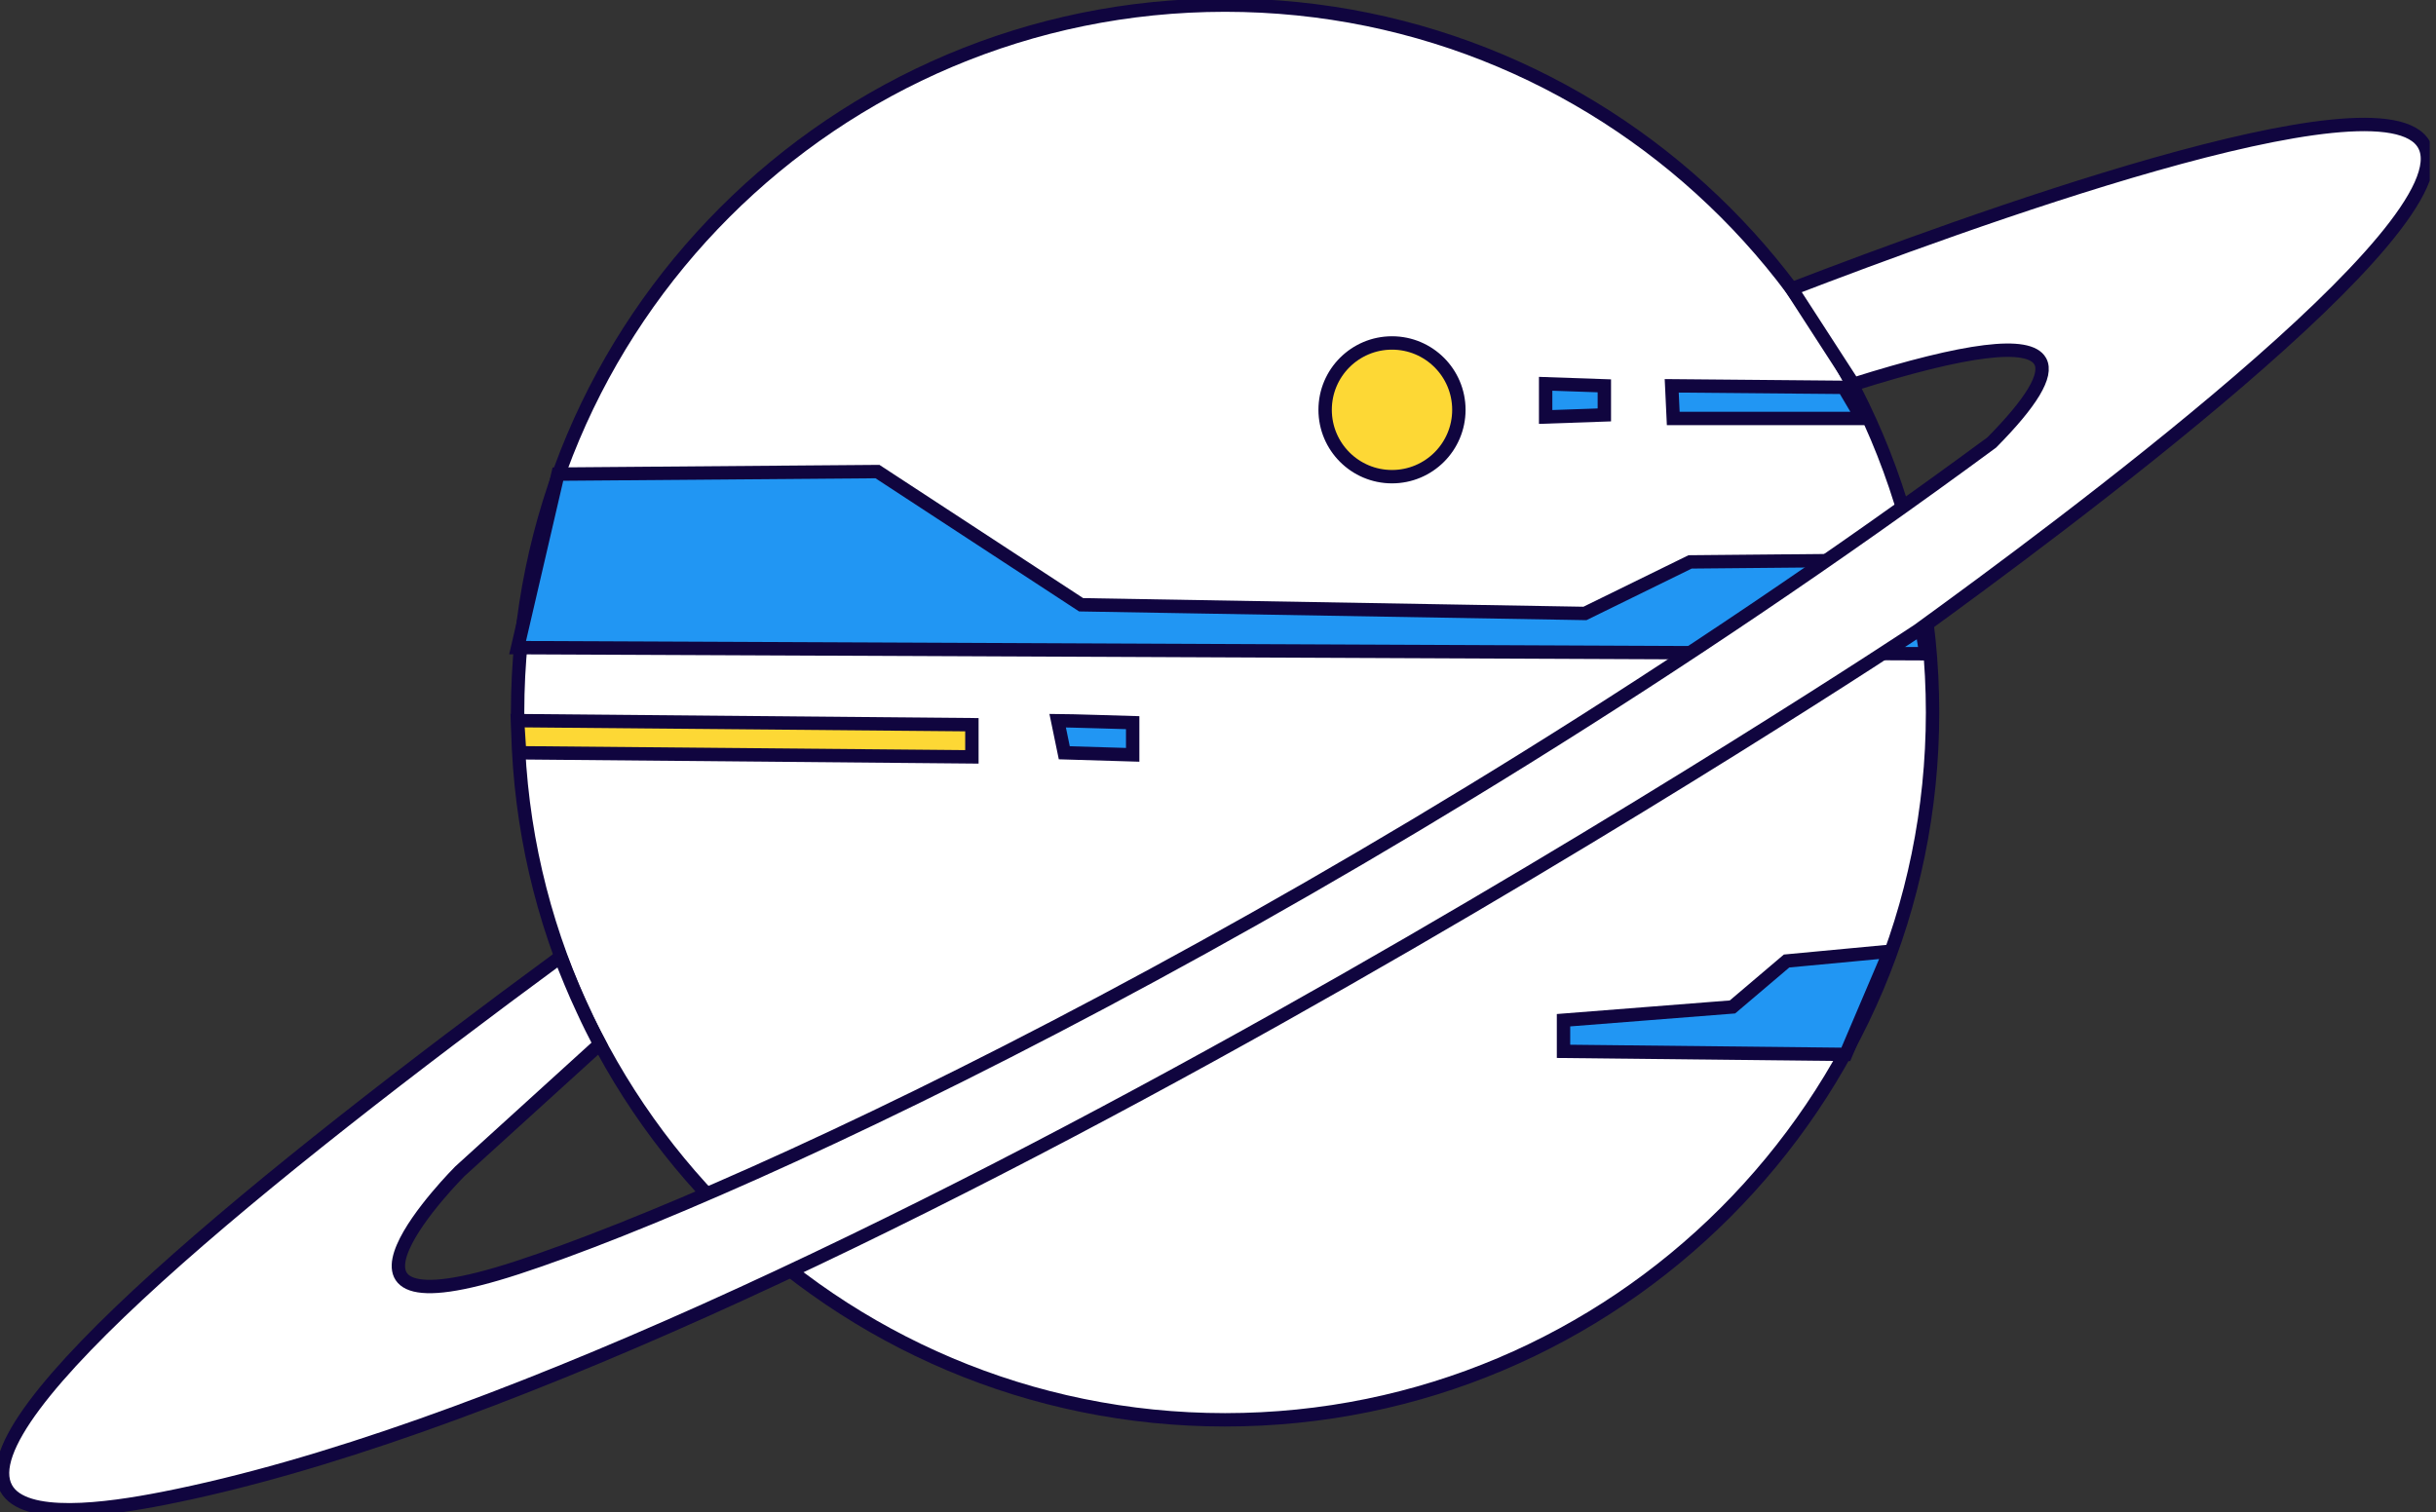 <svg width="182" height="113" viewBox="0 0 364 226" fill="none" xmlns="http://www.w3.org/2000/svg">
<rect x="0" y="0" width="364" height="226" fill="#333333" stroke="none"/>
<g clip-path="url(#clip0)">
<path d="M183.058 212.194C241.443 212.194 288.773 164.864 288.773 106.479C288.773 48.093 241.443 0.763 183.058 0.763C124.672 0.763 77.342 48.093 77.342 106.479C77.342 164.864 124.672 212.194 183.058 212.194Z" fill="white" stroke="#10053F" stroke-width="2" stroke-miterlimit="10"/>
<path d="M83.367 70.858L131.115 70.477L161.548 90.384L236.831 91.681L252.543 83.977L285.494 83.672L287.782 97.706L77.342 96.791L83.367 70.858Z" fill="#2196F3" stroke="#10053F" stroke-width="2" stroke-miterlimit="10"/>
<path d="M145.226 108.309V113.115L77.647 112.504L77.342 107.699L145.226 108.309Z" fill="#FDD835" stroke="#10053F" stroke-width="2" stroke-miterlimit="10"/>
<path d="M158.039 107.699C159.336 107.699 169.251 108.004 169.251 108.004V112.81L159.031 112.504L158.039 107.699Z" fill="#2196F3" stroke="#10053F" stroke-width="2" stroke-miterlimit="10"/>
<path d="M233.628 152.472V157.125L275.807 157.582L282.367 142.175L266.96 143.624L258.875 150.489L233.628 152.472Z" fill="#2196F3" stroke="#10053F" stroke-width="2" stroke-miterlimit="10"/>
<path d="M239.73 57.663V62.011L230.958 62.316V57.358L239.73 57.663Z" fill="#2196F3" stroke="#10053F" stroke-width="2" stroke-miterlimit="10"/>
<path d="M249.797 57.662L275.501 57.891L278.247 62.544H250.026L249.797 57.662Z" fill="#2196F3" stroke="#10053F" stroke-width="2" stroke-miterlimit="10"/>
<path d="M208 71.24C213.518 71.24 217.992 66.766 217.992 61.248C217.992 55.729 213.518 51.256 208 51.256C202.481 51.256 198.008 55.729 198.008 61.248C198.008 66.766 202.481 71.24 208 71.24Z" fill="#FDD835" stroke="#10053F" stroke-width="2" stroke-miterlimit="10"/>
<path d="M362.225 21.662C356.047 10.297 292.739 33.56 267.721 43.171C270.772 47.9 273.9 52.705 276.951 57.434C293.883 52.095 303.189 50.951 304.867 54.002C306.011 56.061 303.57 60.104 297.621 66.129C203.194 135.691 111.36 178.328 77.265 189.464C43.171 200.6 68.722 175.049 68.722 175.049C75.663 168.718 82.68 162.387 89.621 156.056C88.782 154.455 87.943 152.777 87.104 150.946C85.808 148.2 84.74 145.531 83.748 143.013C39.586 175.506 -5.035 211.584 0.915 222.415C3.584 227.296 15.864 225.618 24.407 223.94C119.216 205.329 286.637 94.198 286.637 94.198C306.926 79.477 368.861 33.789 362.225 21.662Z" fill="white" stroke="#10053F" stroke-width="2" stroke-miterlimit="10"/>
</g>
<defs>
<clipPath id="clip0">
<rect width="363.064" height="226" fill="white"/>
</clipPath>
</defs>
</svg>
